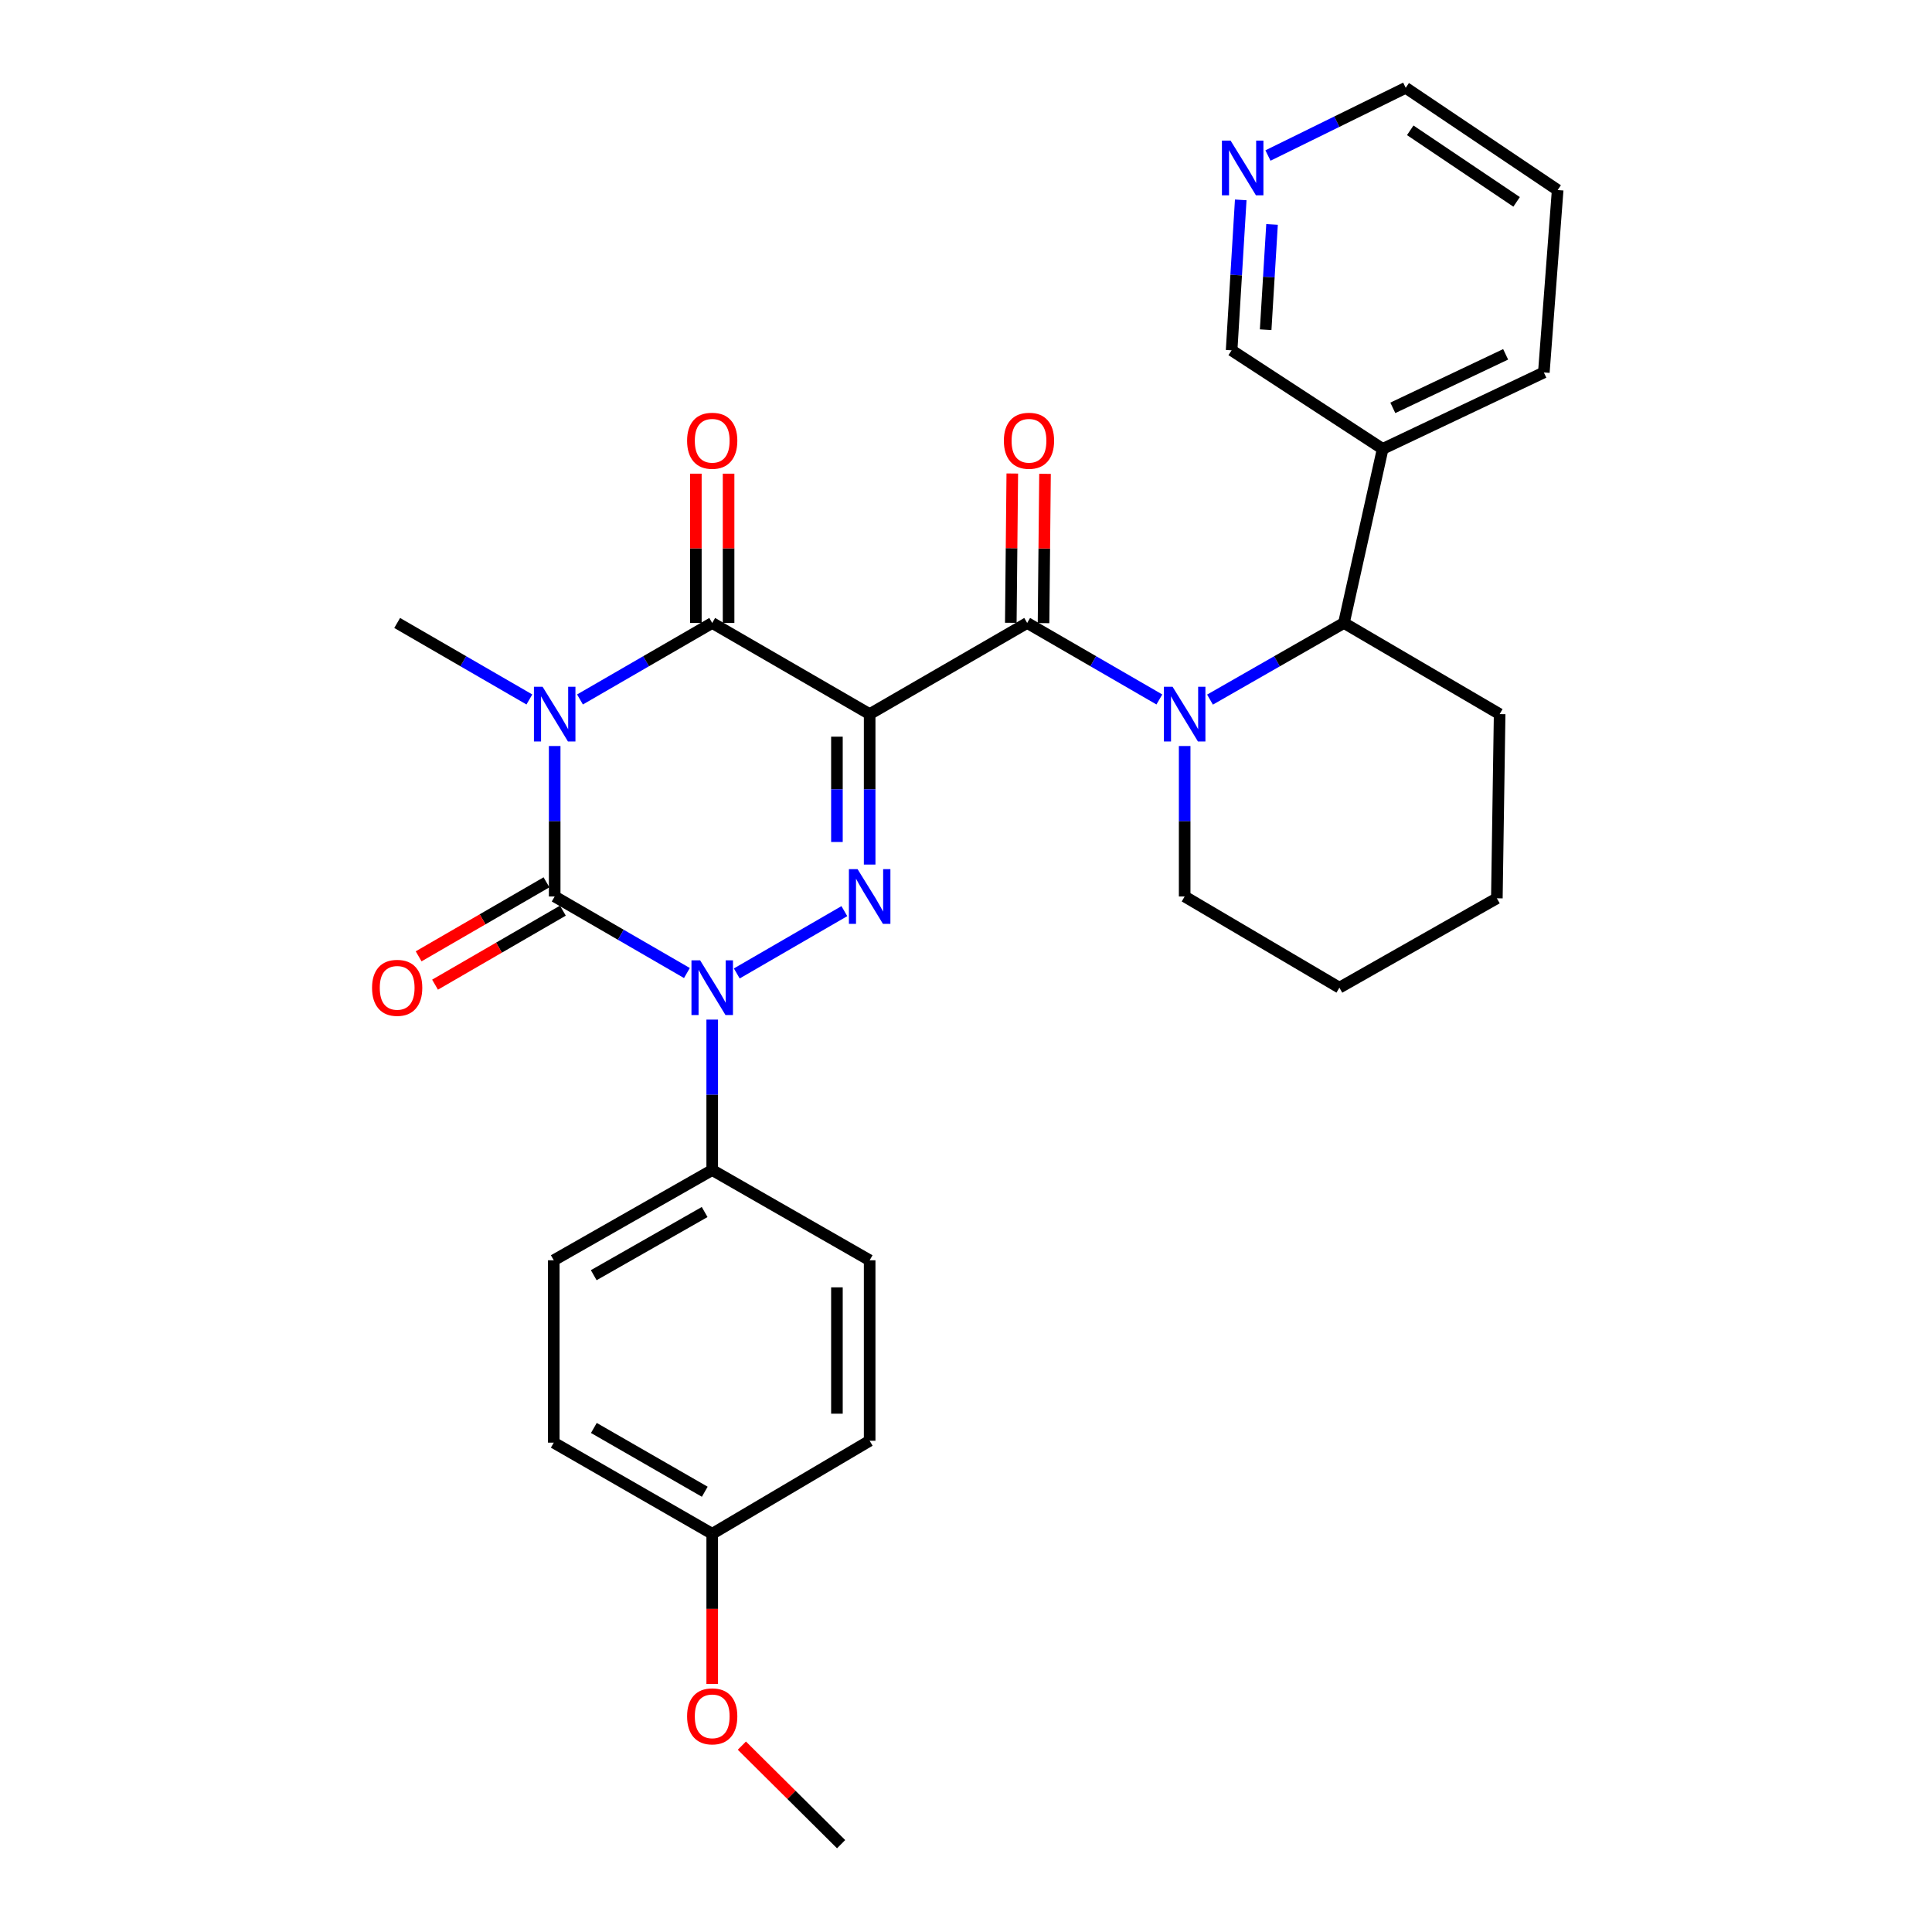 <?xml version='1.0' encoding='iso-8859-1'?>
<svg version='1.1' baseProfile='full'
              xmlns='http://www.w3.org/2000/svg'
                      xmlns:rdkit='http://www.rdkit.org/xml'
                      xmlns:xlink='http://www.w3.org/1999/xlink'
                  xml:space='preserve'
width='1000px' height='1000px' viewBox='0 0 1000 1000'>
<!-- END OF HEADER -->
<rect style='opacity:1.0;fill:#FFFFFF;stroke:none' width='1000' height='1000' x='0' y='0'> </rect>
<path class='bond-2' d='M 450.132,369.622 L 450.132,408.559' style='fill:none;fill-rule:evenodd;stroke:#000000;stroke-width:6px;stroke-linecap:butt;stroke-linejoin:miter;stroke-opacity:1' />
<path class='bond-2' d='M 450.132,408.559 L 450.132,447.497' style='fill:none;fill-rule:evenodd;stroke:#0000FF;stroke-width:6px;stroke-linecap:butt;stroke-linejoin:miter;stroke-opacity:1' />
<path class='bond-2' d='M 433.19,381.303 L 433.19,408.559' style='fill:none;fill-rule:evenodd;stroke:#000000;stroke-width:6px;stroke-linecap:butt;stroke-linejoin:miter;stroke-opacity:1' />
<path class='bond-2' d='M 433.19,408.559 L 433.19,435.816' style='fill:none;fill-rule:evenodd;stroke:#0000FF;stroke-width:6px;stroke-linecap:butt;stroke-linejoin:miter;stroke-opacity:1' />
<path class='bond-4' d='M 450.132,369.622 L 368.641,322.447' style='fill:none;fill-rule:evenodd;stroke:#000000;stroke-width:6px;stroke-linecap:butt;stroke-linejoin:miter;stroke-opacity:1' />
<path class='bond-5' d='M 450.132,369.622 L 531.661,322.447' style='fill:none;fill-rule:evenodd;stroke:#000000;stroke-width:6px;stroke-linecap:butt;stroke-linejoin:miter;stroke-opacity:1' />
<path class='bond-0' d='M 300.198,362.045 L 334.419,342.246' style='fill:none;fill-rule:evenodd;stroke:#0000FF;stroke-width:6px;stroke-linecap:butt;stroke-linejoin:miter;stroke-opacity:1' />
<path class='bond-0' d='M 334.419,342.246 L 368.641,322.447' style='fill:none;fill-rule:evenodd;stroke:#000000;stroke-width:6px;stroke-linecap:butt;stroke-linejoin:miter;stroke-opacity:1' />
<path class='bond-1' d='M 287.103,386.141 L 287.103,425.079' style='fill:none;fill-rule:evenodd;stroke:#0000FF;stroke-width:6px;stroke-linecap:butt;stroke-linejoin:miter;stroke-opacity:1' />
<path class='bond-1' d='M 287.103,425.079 L 287.103,464.017' style='fill:none;fill-rule:evenodd;stroke:#000000;stroke-width:6px;stroke-linecap:butt;stroke-linejoin:miter;stroke-opacity:1' />
<path class='bond-14' d='M 274.008,362.045 L 239.791,342.246' style='fill:none;fill-rule:evenodd;stroke:#0000FF;stroke-width:6px;stroke-linecap:butt;stroke-linejoin:miter;stroke-opacity:1' />
<path class='bond-14' d='M 239.791,342.246 L 205.574,322.447' style='fill:none;fill-rule:evenodd;stroke:#000000;stroke-width:6px;stroke-linecap:butt;stroke-linejoin:miter;stroke-opacity:1' />
<path class='bond-9' d='M 282.858,456.686 L 249.771,475.842' style='fill:none;fill-rule:evenodd;stroke:#000000;stroke-width:6px;stroke-linecap:butt;stroke-linejoin:miter;stroke-opacity:1' />
<path class='bond-9' d='M 249.771,475.842 L 216.685,494.998' style='fill:none;fill-rule:evenodd;stroke:#FF0000;stroke-width:6px;stroke-linecap:butt;stroke-linejoin:miter;stroke-opacity:1' />
<path class='bond-9' d='M 291.347,471.348 L 258.26,490.504' style='fill:none;fill-rule:evenodd;stroke:#000000;stroke-width:6px;stroke-linecap:butt;stroke-linejoin:miter;stroke-opacity:1' />
<path class='bond-9' d='M 258.26,490.504 L 225.173,509.66' style='fill:none;fill-rule:evenodd;stroke:#FF0000;stroke-width:6px;stroke-linecap:butt;stroke-linejoin:miter;stroke-opacity:1' />
<path class='bond-30' d='M 287.103,464.017 L 321.324,483.828' style='fill:none;fill-rule:evenodd;stroke:#000000;stroke-width:6px;stroke-linecap:butt;stroke-linejoin:miter;stroke-opacity:1' />
<path class='bond-30' d='M 321.324,483.828 L 355.546,503.638' style='fill:none;fill-rule:evenodd;stroke:#0000FF;stroke-width:6px;stroke-linecap:butt;stroke-linejoin:miter;stroke-opacity:1' />
<path class='bond-3' d='M 437.038,471.602 L 381.357,503.854' style='fill:none;fill-rule:evenodd;stroke:#0000FF;stroke-width:6px;stroke-linecap:butt;stroke-linejoin:miter;stroke-opacity:1' />
<path class='bond-8' d='M 368.641,527.739 L 368.641,566.677' style='fill:none;fill-rule:evenodd;stroke:#0000FF;stroke-width:6px;stroke-linecap:butt;stroke-linejoin:miter;stroke-opacity:1' />
<path class='bond-8' d='M 368.641,566.677 L 368.641,605.615' style='fill:none;fill-rule:evenodd;stroke:#000000;stroke-width:6px;stroke-linecap:butt;stroke-linejoin:miter;stroke-opacity:1' />
<path class='bond-10' d='M 377.112,322.447 L 377.112,283.81' style='fill:none;fill-rule:evenodd;stroke:#000000;stroke-width:6px;stroke-linecap:butt;stroke-linejoin:miter;stroke-opacity:1' />
<path class='bond-10' d='M 377.112,283.81 L 377.112,245.172' style='fill:none;fill-rule:evenodd;stroke:#FF0000;stroke-width:6px;stroke-linecap:butt;stroke-linejoin:miter;stroke-opacity:1' />
<path class='bond-10' d='M 360.17,322.447 L 360.17,283.81' style='fill:none;fill-rule:evenodd;stroke:#000000;stroke-width:6px;stroke-linecap:butt;stroke-linejoin:miter;stroke-opacity:1' />
<path class='bond-10' d='M 360.17,283.81 L 360.17,245.172' style='fill:none;fill-rule:evenodd;stroke:#FF0000;stroke-width:6px;stroke-linecap:butt;stroke-linejoin:miter;stroke-opacity:1' />
<path class='bond-6' d='M 531.661,322.447 L 565.873,342.246' style='fill:none;fill-rule:evenodd;stroke:#000000;stroke-width:6px;stroke-linecap:butt;stroke-linejoin:miter;stroke-opacity:1' />
<path class='bond-6' d='M 565.873,342.246 L 600.086,362.044' style='fill:none;fill-rule:evenodd;stroke:#0000FF;stroke-width:6px;stroke-linecap:butt;stroke-linejoin:miter;stroke-opacity:1' />
<path class='bond-12' d='M 540.132,322.532 L 540.517,283.894' style='fill:none;fill-rule:evenodd;stroke:#000000;stroke-width:6px;stroke-linecap:butt;stroke-linejoin:miter;stroke-opacity:1' />
<path class='bond-12' d='M 540.517,283.894 L 540.902,245.257' style='fill:none;fill-rule:evenodd;stroke:#FF0000;stroke-width:6px;stroke-linecap:butt;stroke-linejoin:miter;stroke-opacity:1' />
<path class='bond-12' d='M 523.19,322.363 L 523.576,283.725' style='fill:none;fill-rule:evenodd;stroke:#000000;stroke-width:6px;stroke-linecap:butt;stroke-linejoin:miter;stroke-opacity:1' />
<path class='bond-12' d='M 523.576,283.725 L 523.961,245.088' style='fill:none;fill-rule:evenodd;stroke:#FF0000;stroke-width:6px;stroke-linecap:butt;stroke-linejoin:miter;stroke-opacity:1' />
<path class='bond-7' d='M 626.295,362.117 L 660.959,342.282' style='fill:none;fill-rule:evenodd;stroke:#0000FF;stroke-width:6px;stroke-linecap:butt;stroke-linejoin:miter;stroke-opacity:1' />
<path class='bond-7' d='M 660.959,342.282 L 695.622,322.447' style='fill:none;fill-rule:evenodd;stroke:#000000;stroke-width:6px;stroke-linecap:butt;stroke-linejoin:miter;stroke-opacity:1' />
<path class='bond-17' d='M 613.18,386.141 L 613.18,425.079' style='fill:none;fill-rule:evenodd;stroke:#0000FF;stroke-width:6px;stroke-linecap:butt;stroke-linejoin:miter;stroke-opacity:1' />
<path class='bond-17' d='M 613.18,425.079 L 613.18,464.017' style='fill:none;fill-rule:evenodd;stroke:#000000;stroke-width:6px;stroke-linecap:butt;stroke-linejoin:miter;stroke-opacity:1' />
<path class='bond-11' d='M 695.622,322.447 L 715.67,232.344' style='fill:none;fill-rule:evenodd;stroke:#000000;stroke-width:6px;stroke-linecap:butt;stroke-linejoin:miter;stroke-opacity:1' />
<path class='bond-23' d='M 695.622,322.447 L 776.21,369.622' style='fill:none;fill-rule:evenodd;stroke:#000000;stroke-width:6px;stroke-linecap:butt;stroke-linejoin:miter;stroke-opacity:1' />
<path class='bond-15' d='M 368.641,605.615 L 286.632,652.318' style='fill:none;fill-rule:evenodd;stroke:#000000;stroke-width:6px;stroke-linecap:butt;stroke-linejoin:miter;stroke-opacity:1' />
<path class='bond-15' d='M 364.724,627.342 L 307.318,660.035' style='fill:none;fill-rule:evenodd;stroke:#000000;stroke-width:6px;stroke-linecap:butt;stroke-linejoin:miter;stroke-opacity:1' />
<path class='bond-16' d='M 368.641,605.615 L 450.132,652.318' style='fill:none;fill-rule:evenodd;stroke:#000000;stroke-width:6px;stroke-linecap:butt;stroke-linejoin:miter;stroke-opacity:1' />
<path class='bond-21' d='M 715.67,232.344 L 637.483,181.32' style='fill:none;fill-rule:evenodd;stroke:#000000;stroke-width:6px;stroke-linecap:butt;stroke-linejoin:miter;stroke-opacity:1' />
<path class='bond-24' d='M 715.67,232.344 L 799.091,192.775' style='fill:none;fill-rule:evenodd;stroke:#000000;stroke-width:6px;stroke-linecap:butt;stroke-linejoin:miter;stroke-opacity:1' />
<path class='bond-24' d='M 720.923,211.101 L 779.317,183.403' style='fill:none;fill-rule:evenodd;stroke:#000000;stroke-width:6px;stroke-linecap:butt;stroke-linejoin:miter;stroke-opacity:1' />
<path class='bond-13' d='M 642.204,103.458 L 639.843,142.389' style='fill:none;fill-rule:evenodd;stroke:#0000FF;stroke-width:6px;stroke-linecap:butt;stroke-linejoin:miter;stroke-opacity:1' />
<path class='bond-13' d='M 639.843,142.389 L 637.483,181.32' style='fill:none;fill-rule:evenodd;stroke:#000000;stroke-width:6px;stroke-linecap:butt;stroke-linejoin:miter;stroke-opacity:1' />
<path class='bond-13' d='M 658.406,116.163 L 656.754,143.415' style='fill:none;fill-rule:evenodd;stroke:#0000FF;stroke-width:6px;stroke-linecap:butt;stroke-linejoin:miter;stroke-opacity:1' />
<path class='bond-13' d='M 656.754,143.415 L 655.102,170.666' style='fill:none;fill-rule:evenodd;stroke:#000000;stroke-width:6px;stroke-linecap:butt;stroke-linejoin:miter;stroke-opacity:1' />
<path class='bond-33' d='M 656.296,80.5 L 691.946,62.977' style='fill:none;fill-rule:evenodd;stroke:#0000FF;stroke-width:6px;stroke-linecap:butt;stroke-linejoin:miter;stroke-opacity:1' />
<path class='bond-33' d='M 691.946,62.977 L 727.596,45.455' style='fill:none;fill-rule:evenodd;stroke:#000000;stroke-width:6px;stroke-linecap:butt;stroke-linejoin:miter;stroke-opacity:1' />
<path class='bond-19' d='M 286.632,652.318 L 286.632,746.714' style='fill:none;fill-rule:evenodd;stroke:#000000;stroke-width:6px;stroke-linecap:butt;stroke-linejoin:miter;stroke-opacity:1' />
<path class='bond-20' d='M 450.132,652.318 L 450.132,745.735' style='fill:none;fill-rule:evenodd;stroke:#000000;stroke-width:6px;stroke-linecap:butt;stroke-linejoin:miter;stroke-opacity:1' />
<path class='bond-20' d='M 433.19,666.331 L 433.19,731.722' style='fill:none;fill-rule:evenodd;stroke:#000000;stroke-width:6px;stroke-linecap:butt;stroke-linejoin:miter;stroke-opacity:1' />
<path class='bond-27' d='M 613.18,464.017 L 693.269,511.219' style='fill:none;fill-rule:evenodd;stroke:#000000;stroke-width:6px;stroke-linecap:butt;stroke-linejoin:miter;stroke-opacity:1' />
<path class='bond-18' d='M 368.641,793.888 L 450.132,745.735' style='fill:none;fill-rule:evenodd;stroke:#000000;stroke-width:6px;stroke-linecap:butt;stroke-linejoin:miter;stroke-opacity:1' />
<path class='bond-22' d='M 368.641,793.888 L 368.641,832.75' style='fill:none;fill-rule:evenodd;stroke:#000000;stroke-width:6px;stroke-linecap:butt;stroke-linejoin:miter;stroke-opacity:1' />
<path class='bond-22' d='M 368.641,832.75 L 368.641,871.613' style='fill:none;fill-rule:evenodd;stroke:#FF0000;stroke-width:6px;stroke-linecap:butt;stroke-linejoin:miter;stroke-opacity:1' />
<path class='bond-32' d='M 368.641,793.888 L 286.632,746.714' style='fill:none;fill-rule:evenodd;stroke:#000000;stroke-width:6px;stroke-linecap:butt;stroke-linejoin:miter;stroke-opacity:1' />
<path class='bond-32' d='M 364.787,772.126 L 307.381,739.104' style='fill:none;fill-rule:evenodd;stroke:#000000;stroke-width:6px;stroke-linecap:butt;stroke-linejoin:miter;stroke-opacity:1' />
<path class='bond-26' d='M 383.991,903.537 L 409.673,929.041' style='fill:none;fill-rule:evenodd;stroke:#FF0000;stroke-width:6px;stroke-linecap:butt;stroke-linejoin:miter;stroke-opacity:1' />
<path class='bond-26' d='M 409.673,929.041 L 435.355,954.545' style='fill:none;fill-rule:evenodd;stroke:#000000;stroke-width:6px;stroke-linecap:butt;stroke-linejoin:miter;stroke-opacity:1' />
<path class='bond-31' d='M 776.21,369.622 L 774.77,464.958' style='fill:none;fill-rule:evenodd;stroke:#000000;stroke-width:6px;stroke-linecap:butt;stroke-linejoin:miter;stroke-opacity:1' />
<path class='bond-28' d='M 799.091,192.775 L 806.244,98.37' style='fill:none;fill-rule:evenodd;stroke:#000000;stroke-width:6px;stroke-linecap:butt;stroke-linejoin:miter;stroke-opacity:1' />
<path class='bond-25' d='M 727.596,45.455 L 806.244,98.37' style='fill:none;fill-rule:evenodd;stroke:#000000;stroke-width:6px;stroke-linecap:butt;stroke-linejoin:miter;stroke-opacity:1' />
<path class='bond-25' d='M 729.936,67.448 L 784.99,104.489' style='fill:none;fill-rule:evenodd;stroke:#000000;stroke-width:6px;stroke-linecap:butt;stroke-linejoin:miter;stroke-opacity:1' />
<path class='bond-29' d='M 693.269,511.219 L 774.77,464.958' style='fill:none;fill-rule:evenodd;stroke:#000000;stroke-width:6px;stroke-linecap:butt;stroke-linejoin:miter;stroke-opacity:1' />
<path  class='atom-1' d='M 280.843 355.462
L 290.123 370.462
Q 291.043 371.942, 292.523 374.622
Q 294.003 377.302, 294.083 377.462
L 294.083 355.462
L 297.843 355.462
L 297.843 383.782
L 293.963 383.782
L 284.003 367.382
Q 282.843 365.462, 281.603 363.262
Q 280.403 361.062, 280.043 360.382
L 280.043 383.782
L 276.363 383.782
L 276.363 355.462
L 280.843 355.462
' fill='#0000FF'/>
<path  class='atom-3' d='M 443.872 449.857
L 453.152 464.857
Q 454.072 466.337, 455.552 469.017
Q 457.032 471.697, 457.112 471.857
L 457.112 449.857
L 460.872 449.857
L 460.872 478.177
L 456.992 478.177
L 447.032 461.777
Q 445.872 459.857, 444.632 457.657
Q 443.432 455.457, 443.072 454.777
L 443.072 478.177
L 439.392 478.177
L 439.392 449.857
L 443.872 449.857
' fill='#0000FF'/>
<path  class='atom-4' d='M 362.381 497.059
L 371.661 512.059
Q 372.581 513.539, 374.061 516.219
Q 375.541 518.899, 375.621 519.059
L 375.621 497.059
L 379.381 497.059
L 379.381 525.379
L 375.501 525.379
L 365.541 508.979
Q 364.381 507.059, 363.141 504.859
Q 361.941 502.659, 361.581 501.979
L 361.581 525.379
L 357.901 525.379
L 357.901 497.059
L 362.381 497.059
' fill='#0000FF'/>
<path  class='atom-7' d='M 606.92 355.462
L 616.2 370.462
Q 617.12 371.942, 618.6 374.622
Q 620.08 377.302, 620.16 377.462
L 620.16 355.462
L 623.92 355.462
L 623.92 383.782
L 620.04 383.782
L 610.08 367.382
Q 608.92 365.462, 607.68 363.262
Q 606.48 361.062, 606.12 360.382
L 606.12 383.782
L 602.44 383.782
L 602.44 355.462
L 606.92 355.462
' fill='#0000FF'/>
<path  class='atom-10' d='M 192.574 511.299
Q 192.574 504.499, 195.934 500.699
Q 199.294 496.899, 205.574 496.899
Q 211.854 496.899, 215.214 500.699
Q 218.574 504.499, 218.574 511.299
Q 218.574 518.179, 215.174 522.099
Q 211.774 525.979, 205.574 525.979
Q 199.334 525.979, 195.934 522.099
Q 192.574 518.219, 192.574 511.299
M 205.574 522.779
Q 209.894 522.779, 212.214 519.899
Q 214.574 516.979, 214.574 511.299
Q 214.574 505.739, 212.214 502.939
Q 209.894 500.099, 205.574 500.099
Q 201.254 500.099, 198.894 502.899
Q 196.574 505.699, 196.574 511.299
Q 196.574 517.019, 198.894 519.899
Q 201.254 522.779, 205.574 522.779
' fill='#FF0000'/>
<path  class='atom-11' d='M 355.641 228.132
Q 355.641 221.332, 359.001 217.532
Q 362.361 213.732, 368.641 213.732
Q 374.921 213.732, 378.281 217.532
Q 381.641 221.332, 381.641 228.132
Q 381.641 235.012, 378.241 238.932
Q 374.841 242.812, 368.641 242.812
Q 362.401 242.812, 359.001 238.932
Q 355.641 235.052, 355.641 228.132
M 368.641 239.612
Q 372.961 239.612, 375.281 236.732
Q 377.641 233.812, 377.641 228.132
Q 377.641 222.572, 375.281 219.772
Q 372.961 216.932, 368.641 216.932
Q 364.321 216.932, 361.961 219.732
Q 359.641 222.532, 359.641 228.132
Q 359.641 233.852, 361.961 236.732
Q 364.321 239.612, 368.641 239.612
' fill='#FF0000'/>
<path  class='atom-13' d='M 519.602 228.132
Q 519.602 221.332, 522.962 217.532
Q 526.322 213.732, 532.602 213.732
Q 538.882 213.732, 542.242 217.532
Q 545.602 221.332, 545.602 228.132
Q 545.602 235.012, 542.202 238.932
Q 538.802 242.812, 532.602 242.812
Q 526.362 242.812, 522.962 238.932
Q 519.602 235.052, 519.602 228.132
M 532.602 239.612
Q 536.922 239.612, 539.242 236.732
Q 541.602 233.812, 541.602 228.132
Q 541.602 222.572, 539.242 219.772
Q 536.922 216.932, 532.602 216.932
Q 528.282 216.932, 525.922 219.732
Q 523.602 222.532, 523.602 228.132
Q 523.602 233.852, 525.922 236.732
Q 528.282 239.612, 532.602 239.612
' fill='#FF0000'/>
<path  class='atom-14' d='M 636.945 72.774
L 646.225 87.774
Q 647.145 89.254, 648.625 91.934
Q 650.105 94.614, 650.185 94.774
L 650.185 72.774
L 653.945 72.774
L 653.945 101.094
L 650.065 101.094
L 640.105 84.694
Q 638.945 82.774, 637.705 80.574
Q 636.505 78.374, 636.145 77.694
L 636.145 101.094
L 632.465 101.094
L 632.465 72.774
L 636.945 72.774
' fill='#0000FF'/>
<path  class='atom-23' d='M 355.641 888.373
Q 355.641 881.573, 359.001 877.773
Q 362.361 873.973, 368.641 873.973
Q 374.921 873.973, 378.281 877.773
Q 381.641 881.573, 381.641 888.373
Q 381.641 895.253, 378.241 899.173
Q 374.841 903.053, 368.641 903.053
Q 362.401 903.053, 359.001 899.173
Q 355.641 895.293, 355.641 888.373
M 368.641 899.853
Q 372.961 899.853, 375.281 896.973
Q 377.641 894.053, 377.641 888.373
Q 377.641 882.813, 375.281 880.013
Q 372.961 877.173, 368.641 877.173
Q 364.321 877.173, 361.961 879.973
Q 359.641 882.773, 359.641 888.373
Q 359.641 894.093, 361.961 896.973
Q 364.321 899.853, 368.641 899.853
' fill='#FF0000'/>
</svg>
